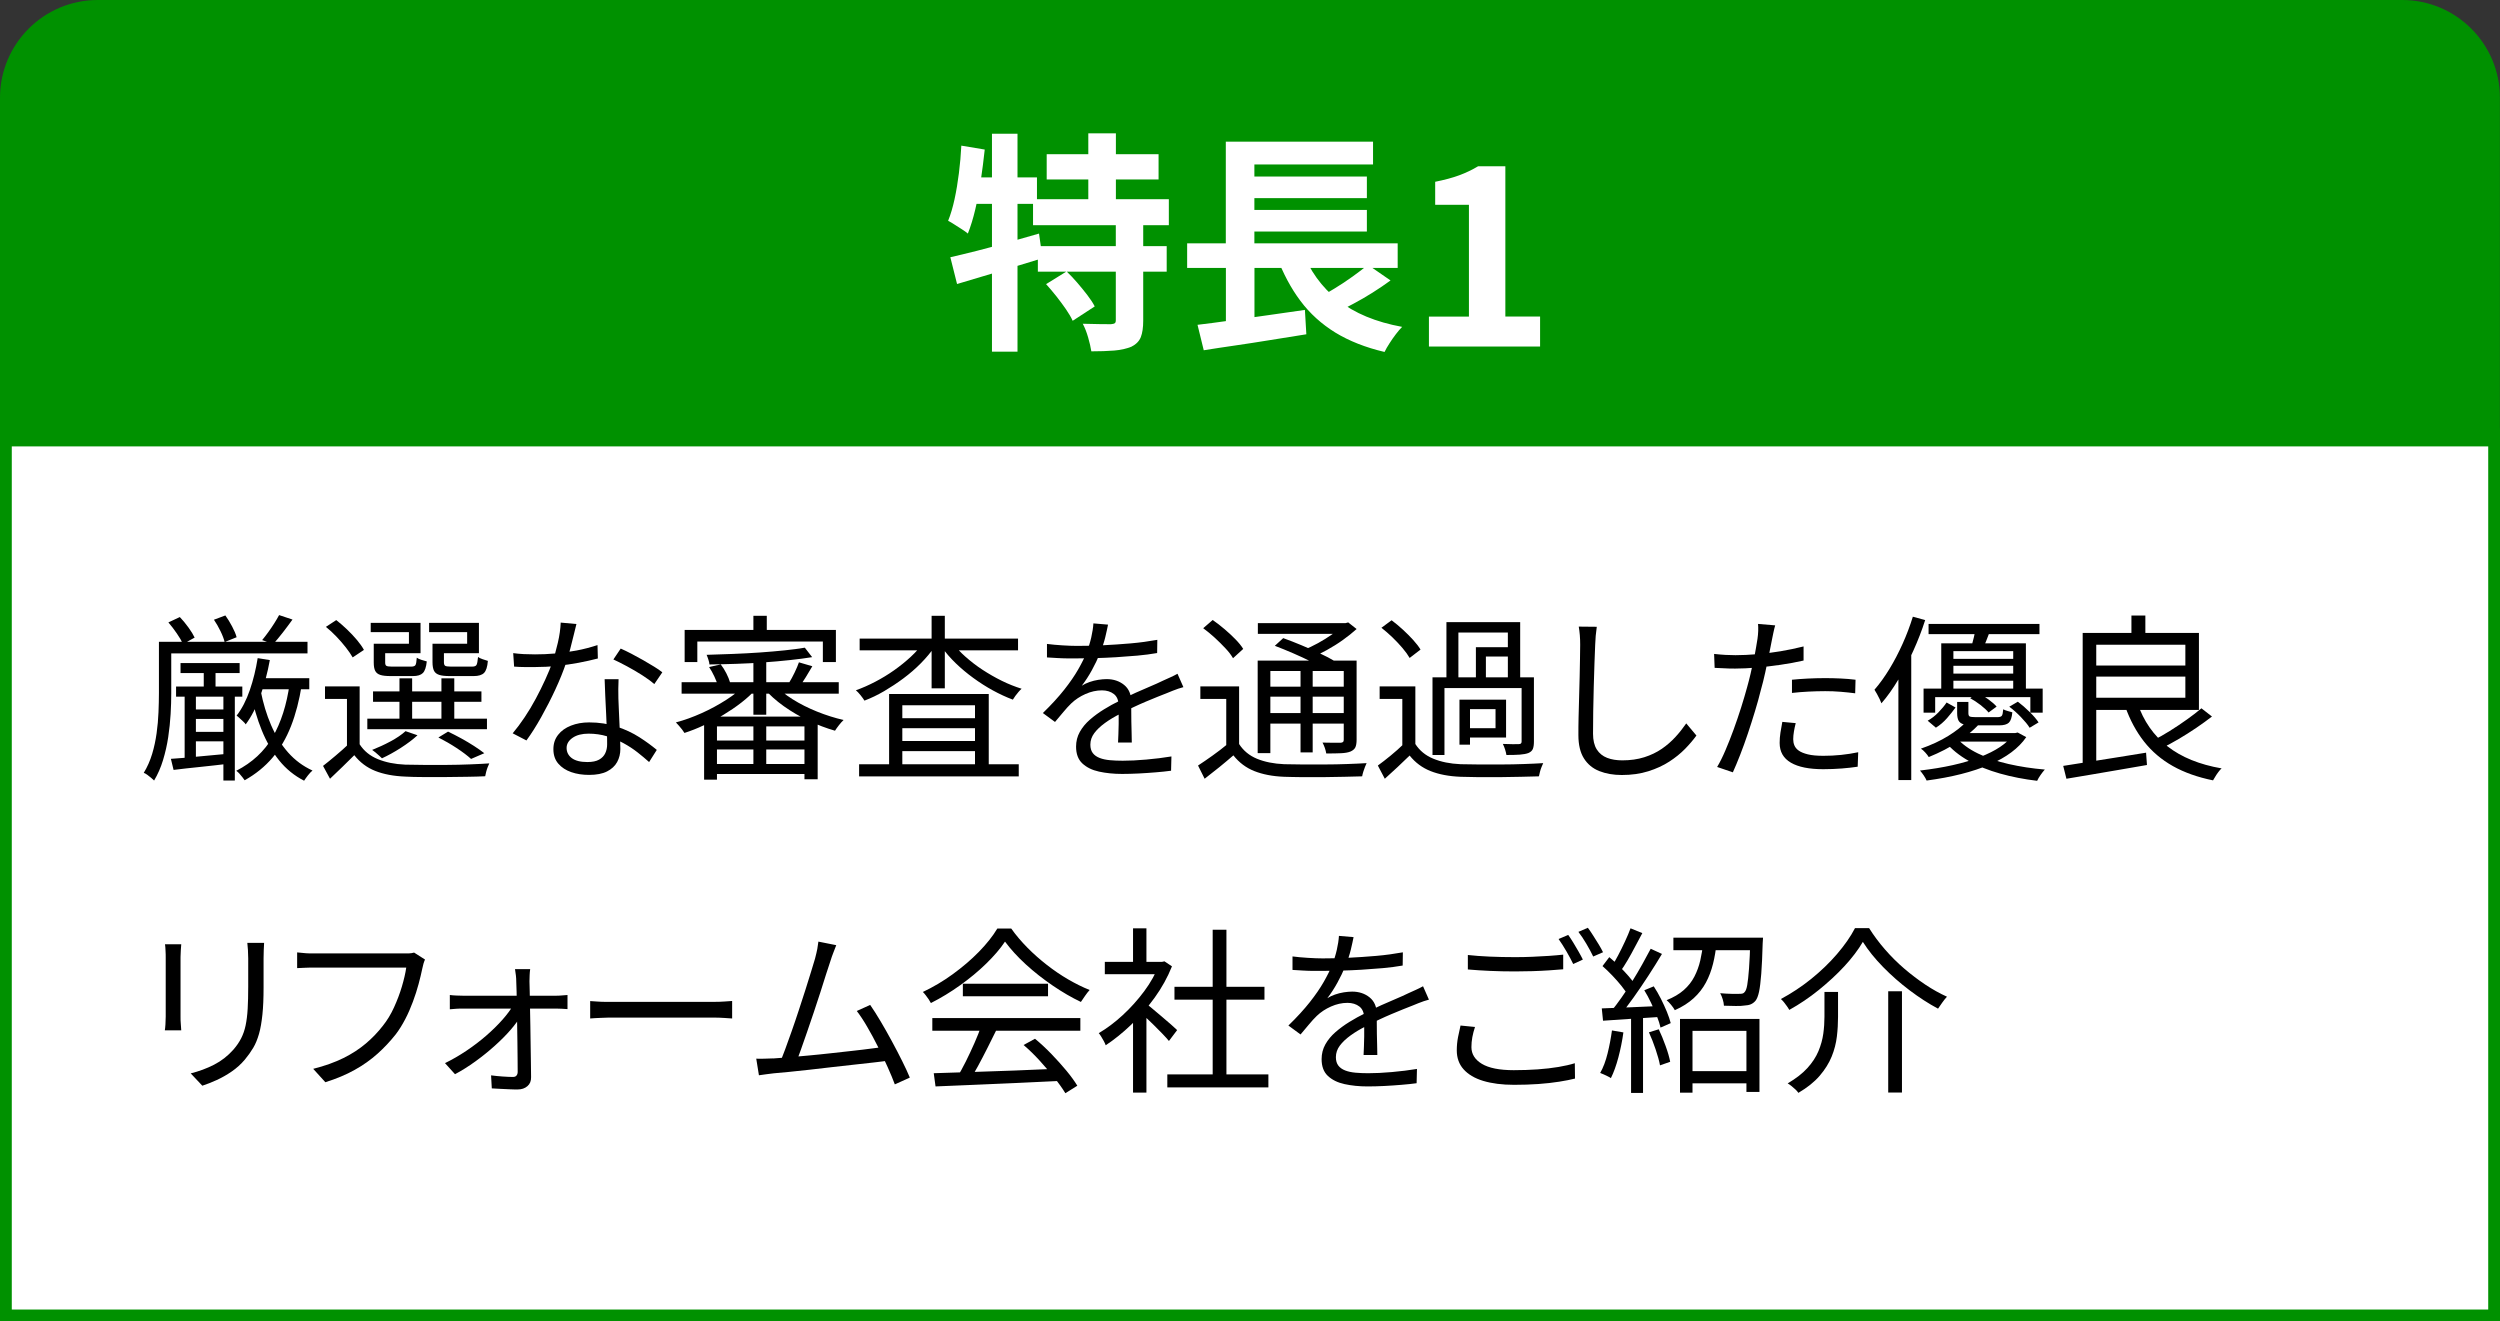 <?xml version="1.0" encoding="UTF-8"?>
<svg id="_レイヤー_2" data-name="レイヤー_2" xmlns="http://www.w3.org/2000/svg" viewBox="0 0 280 148">
  <rect x="0" y="0" width="280" height="148" fill="#333333" stroke="none"/>
  <defs>
    <style>
      .cls-1 {
        fill: #009100;
      }

      .cls-2 {
        fill: #fff;
      }
    </style>
  </defs>
  <g id="_レイヤー_2-2" data-name="レイヤー_2">
    <g>
      <g>
        <rect class="cls-2" x=".66" y="48.66" width="278.68" height="98.68"/>
        <path class="cls-1" d="M278.68,49.32v97.35H1.32V49.32h277.35M280,48H0v100h280V48h0Z"/>
      </g>
      <g>
        <path d="M17.8,71.88h1.38v5.76c0,.71-.02,1.48-.07,2.33-.05.85-.14,1.71-.27,2.59-.13.88-.33,1.74-.58,2.57s-.59,1.6-1,2.29c-.08-.08-.19-.18-.33-.3-.14-.12-.28-.23-.43-.34-.15-.11-.28-.18-.4-.22.4-.65.71-1.36.94-2.12.23-.76.39-1.53.5-2.32.11-.79.18-1.57.21-2.34s.05-1.49.05-2.16v-5.74ZM18.36,71.88h16.08v1.3h-16.08v-1.3ZM18.86,69.71l1.28-.6c.32.33.64.72.96,1.16.32.44.55.82.7,1.14l-1.3.72c-.16-.35-.39-.74-.7-1.19s-.62-.86-.94-1.23ZM19.14,84.99c.83-.05,1.81-.14,2.96-.25,1.15-.11,2.33-.22,3.56-.33l.02,1.12c-1.11.13-2.21.26-3.3.37s-2.07.22-2.94.33l-.3-1.24ZM19.72,76.89h7.42v1.14h-7.42v-1.14ZM20.22,74.26h6.62v1.12h-6.62v-1.12ZM20.68,77.47h1.26v7.82h-1.26v-7.82ZM21.24,79.46h4.46v1.06h-4.46v-1.06ZM21.24,81.97h4.46v1.06h-4.46v-1.06ZM22.82,74.89h1.32v2.58h-1.32v-2.58ZM23.96,69.41l1.28-.48c.27.37.52.79.76,1.24s.41.85.5,1.2l-1.34.54c-.08-.33-.23-.74-.46-1.21-.23-.47-.47-.9-.74-1.29ZM25.02,77.46h1.28v9.96h-1.28v-9.96ZM32.44,76.57l1.36.12c-.28,1.75-.68,3.29-1.21,4.64-.53,1.35-1.21,2.52-2.06,3.52s-1.89,1.85-3.13,2.54c-.05-.08-.13-.19-.24-.33-.11-.14-.22-.28-.35-.42-.13-.14-.24-.24-.35-.31,1.79-.92,3.15-2.18,4.08-3.79.93-1.61,1.57-3.6,1.9-5.97ZM28.86,73.71l1.36.22c-.25,1.4-.61,2.73-1.06,4-.45,1.27-1,2.33-1.64,3.2-.05-.09-.15-.2-.28-.32-.13-.12-.27-.24-.4-.37s-.25-.22-.34-.29c.6-.77,1.09-1.73,1.48-2.86s.68-2.33.88-3.58ZM29.2,77.38c.27,1.37.65,2.65,1.16,3.83s1.14,2.2,1.91,3.07c.77.87,1.68,1.54,2.73,2.02-.16.13-.33.31-.51.54-.18.23-.32.43-.43.6-1.09-.56-2.03-1.32-2.8-2.28-.77-.96-1.42-2.08-1.94-3.36s-.93-2.68-1.22-4.2l1.1-.22ZM28.7,75.96h5.94v1.24h-5.94v-1.24ZM31.26,68.89l1.5.5c-.35.48-.71.97-1.1,1.47-.39.5-.74.92-1.06,1.27l-1.24-.44c.21-.25.44-.55.68-.88.24-.33.47-.67.68-1,.21-.33.39-.64.54-.92Z"/>
        <path d="M40.28,83.36c.48.75,1.16,1.3,2.03,1.66.87.36,1.9.57,3.07.62.57.01,1.27.02,2.08.03.81,0,1.67,0,2.57,0,.9,0,1.77-.03,2.6-.06.83-.03,1.56-.07,2.17-.11-.05.11-.11.25-.18.42-.07.17-.12.35-.17.53-.05.18-.08.34-.11.49-.57.03-1.25.05-2.03.06-.78.01-1.59.02-2.44.03-.85,0-1.66,0-2.44,0-.78,0-1.45-.02-2.01-.05-1.33-.05-2.47-.27-3.4-.64-.93-.37-1.71-.96-2.34-1.76-.43.43-.87.86-1.32,1.3s-.92.89-1.4,1.34l-.78-1.44c.43-.33.89-.71,1.4-1.14.51-.43.99-.85,1.44-1.28h1.26ZM40.28,76.88v7.08h-1.42v-5.68h-2.46v-1.4h3.88ZM36.5,70.21l1.16-.76c.4.31.8.66,1.21,1.05.41.39.78.79,1.11,1.18.33.39.59.76.78,1.11l-1.26.84c-.19-.33-.44-.7-.76-1.11-.32-.41-.67-.81-1.06-1.22-.39-.41-.78-.77-1.18-1.09ZM41.14,80.49h13.4v1.18h-13.4v-1.18ZM42.28,72.1h3.52v-1.3h-4.28v-1.04h5.58v3.4h-4.82v-1.06ZM45.42,81.89l1.34.46c-.52.48-1.15.95-1.88,1.42s-1.43.85-2.1,1.16c-.08-.08-.19-.18-.32-.3-.13-.12-.27-.24-.41-.36-.14-.12-.26-.21-.37-.28.68-.27,1.36-.58,2.05-.95.69-.37,1.25-.75,1.69-1.15ZM41.78,77.44h12.14v1.16h-12.14v-1.16ZM41.86,72.1h1.28v2.1c0,.19.04.31.13.37.09.06.29.09.61.09h2.18c.24,0,.4-.06.47-.17s.12-.39.15-.83c.12.09.29.17.51.24.22.07.42.13.61.18-.07.64-.21,1.07-.44,1.3s-.6.34-1.12.34h-2.5c-.49,0-.88-.04-1.15-.13-.27-.09-.46-.24-.57-.46-.11-.22-.16-.53-.16-.93v-2.1ZM44.74,75.97h1.42v5.1h-1.42v-5.1ZM48.86,72.1h3.46v-1.3h-4.26v-1.04h5.58v3.4h-4.78v-1.06ZM48.44,72.1h1.28v2.08c0,.2.05.33.14.39.09.06.31.09.64.09h2.38c.25,0,.42-.06.49-.19.07-.13.13-.42.17-.89.12.09.29.18.51.25.22.07.42.14.59.19-.05.67-.2,1.12-.43,1.35-.23.23-.62.35-1.15.35h-2.7c-.49,0-.88-.04-1.16-.13-.28-.09-.48-.24-.59-.46s-.17-.54-.17-.95v-2.08ZM49.1,82.6l1.08-.66c.48.23.97.48,1.48.76.51.28.98.56,1.43.85s.83.56,1.15.81l-1.48.64c-.41-.37-.95-.78-1.62-1.22-.67-.44-1.35-.83-2.04-1.18ZM49.44,75.97h1.44v5.1h-1.44v-5.1Z"/>
        <path d="M64.56,69.89c-.08.32-.18.73-.3,1.22-.12.49-.25,1.01-.39,1.55-.14.54-.29,1.05-.45,1.53-.32.96-.73,1.97-1.22,3.03-.49,1.06-1.02,2.09-1.58,3.09s-1.11,1.87-1.66,2.62l-1.54-.8c.44-.52.88-1.11,1.33-1.78.45-.67.87-1.37,1.26-2.1.39-.73.75-1.45,1.07-2.16s.59-1.35.8-1.94c.21-.64.41-1.36.6-2.17.19-.81.29-1.56.32-2.25l1.76.16ZM57.48,73.15c.37.05.77.09,1.18.11.41.02.83.03,1.26.03.73,0,1.49-.03,2.27-.1.78-.07,1.57-.18,2.37-.33.8-.15,1.59-.36,2.36-.61l.04,1.5c-.65.17-1.37.33-2.15.48s-1.59.26-2.42.35c-.83.09-1.66.13-2.47.13-.36,0-.74,0-1.15,0s-.8-.02-1.19-.05l-.1-1.5ZM69.28,76.07c-.01.41-.02.78-.03,1.11,0,.33,0,.68.01,1.05.01.32.03.73.05,1.23s.04,1.03.07,1.58.05,1.08.07,1.59c.02.51.03.93.03,1.26,0,.53-.12,1.02-.36,1.46-.24.44-.62.79-1.13,1.05-.51.26-1.18.39-2.01.39-.73,0-1.4-.1-2-.31s-1.08-.52-1.45-.95c-.37-.43-.55-.97-.55-1.62s.18-1.16.53-1.61c.35-.45.83-.79,1.44-1.03.61-.24,1.28-.36,2.03-.36,1.12,0,2.15.16,3.09.47.94.31,1.79.71,2.54,1.19.75.48,1.4.96,1.95,1.42l-.86,1.36c-.39-.35-.82-.71-1.29-1.08-.47-.37-1-.72-1.57-1.03-.57-.31-1.19-.57-1.84-.77-.65-.2-1.35-.3-2.08-.3s-1.33.15-1.78.46c-.45.31-.68.69-.68,1.14s.19.85.58,1.14c.39.29.97.44,1.74.44.56,0,1-.09,1.32-.27.32-.18.55-.42.69-.72.14-.3.21-.63.21-.99s0-.86-.03-1.46c-.02-.6-.05-1.24-.08-1.93-.03-.69-.07-1.37-.1-2.06-.03-.69-.06-1.3-.07-1.85h1.56ZM73.28,76.62c-.36-.32-.81-.65-1.36-1-.55-.35-1.11-.68-1.69-.99s-1.09-.57-1.53-.77l.82-1.22c.36.16.76.35,1.2.58s.88.47,1.32.72c.44.25.85.5,1.23.73.38.23.68.44.91.63l-.9,1.32Z"/>
        <path d="M83.48,76.65l1.16.56c-.45.51-.99,1-1.62,1.49-.63.49-1.3.94-2.01,1.37-.71.43-1.44.81-2.18,1.16-.74.35-1.46.63-2.17.86-.07-.12-.16-.25-.27-.39s-.23-.28-.35-.42-.23-.26-.34-.37c.95-.25,1.91-.6,2.89-1.04s1.9-.94,2.77-1.5c.87-.56,1.57-1.13,2.12-1.72ZM76.34,76.41h17.6v1.28h-17.6v-1.28ZM76.68,70.55h16.94v3.6h-1.46v-2.3h-14.06v2.3h-1.42v-3.6ZM78.86,80.26h12.72v7.02h-1.48v-5.92h-9.8v5.96h-1.44v-7.06ZM90.14,72.54l.82,1.06c-.73.12-1.57.23-2.5.33-.93.1-1.91.19-2.93.26-1.02.07-2.05.13-3.08.16-1.03.03-2.03.06-2.99.07-.01-.15-.05-.33-.12-.54-.07-.21-.13-.39-.2-.54.95-.03,1.93-.06,2.94-.1,1.01-.04,2.02-.09,3.01-.16.99-.07,1.92-.15,2.79-.24.87-.09,1.62-.19,2.26-.3ZM79.42,74.71l1.3-.3c.23.29.44.63.63,1,.19.38.33.71.41,1l-1.36.36c-.08-.28-.21-.61-.39-1-.18-.39-.38-.74-.59-1.06ZM79.7,82.94h11.1v1h-11.1v-1ZM79.7,85.57h11.1v1.12h-11.1v-1.12ZM84.38,68.97h1.5v2.52h-1.5v-2.52ZM84.38,73.73h1.44v6.32h-1.44v-6.32ZM84.38,80.89h1.44v5.28h-1.44v-5.28ZM86.7,76.62c.53.6,1.22,1.16,2.06,1.69.84.53,1.76.99,2.75,1.39.99.4,1.98.71,2.97.94-.16.15-.33.34-.51.57-.18.23-.33.44-.45.63-.97-.28-1.96-.65-2.95-1.12-.99-.47-1.92-1.01-2.79-1.63-.87-.62-1.6-1.28-2.2-1.97l1.12-.5ZM89.48,74.18l1.5.44c-.24.41-.48.82-.73,1.22-.25.4-.48.75-.71,1.04l-1.16-.42c.2-.32.41-.7.62-1.14.21-.44.37-.82.48-1.14Z"/>
        <path d="M103.48,71.91l1.22.5c-.44.64-.96,1.26-1.56,1.87s-1.25,1.17-1.96,1.7c-.71.53-1.43,1-2.16,1.43-.73.43-1.47.78-2.2,1.06-.11-.17-.25-.38-.44-.61-.19-.23-.36-.42-.52-.55.71-.25,1.43-.57,2.16-.95.73-.38,1.44-.81,2.12-1.29.68-.48,1.31-.99,1.88-1.52s1.06-1.08,1.46-1.64ZM96.22,85.6h17.88v1.36h-17.88v-1.36ZM96.28,71.52h17.74v1.32h-17.74v-1.32ZM99.58,77.73h11.16v8.58h-1.54v-7.32h-8.14v7.4h-1.48v-8.66ZM100.32,80.44h9.66v1.12h-9.66v-1.12ZM100.32,82.99h9.66v1.14h-9.66v-1.14ZM104.34,68.97h1.48v8.12h-1.48v-8.12ZM106.66,71.96c.4.55.89,1.08,1.48,1.6.59.52,1.22,1.01,1.91,1.46.69.45,1.4.86,2.15,1.23.75.37,1.49.66,2.22.89-.11.09-.22.21-.35.36-.13.15-.24.29-.35.44-.11.15-.2.29-.28.42-.75-.28-1.5-.63-2.25-1.04-.75-.41-1.48-.88-2.18-1.39-.7-.51-1.36-1.06-1.97-1.65-.61-.59-1.14-1.2-1.58-1.84l1.2-.48Z"/>
        <path d="M124.1,69.96c-.08.4-.18.87-.31,1.41-.13.54-.33,1.15-.61,1.83-.24.6-.54,1.22-.89,1.86-.35.64-.73,1.22-1.13,1.74.25-.16.54-.3.86-.41.32-.11.65-.2.99-.25.34-.05.65-.08.93-.08.77,0,1.43.22,1.96.65s.8,1.06.8,1.89v.97c0,.39,0,.81.01,1.24,0,.43.02.86.03,1.27.01.41.02.77.02,1.08h-1.54c.01-.27.03-.58.04-.94s.02-.74.03-1.14c0-.4,0-.78,0-1.14,0-.36-.01-.67-.01-.92,0-.59-.18-1.02-.53-1.29-.35-.27-.8-.41-1.33-.41-.63,0-1.24.14-1.85.41-.61.27-1.14.62-1.59,1.05-.29.28-.58.6-.87.95s-.6.73-.95,1.13l-1.36-1c.96-.93,1.76-1.81,2.4-2.62.64-.81,1.16-1.57,1.56-2.27s.71-1.33.94-1.89c.21-.56.39-1.12.52-1.69s.21-1.09.24-1.57l1.64.14ZM117.26,72.12c.53.07,1.11.12,1.74.16.63.04,1.17.06,1.64.06.89,0,1.85-.02,2.88-.07,1.03-.05,2.06-.12,3.11-.21,1.05-.09,2.04-.23,2.99-.4l-.02,1.48c-.69.12-1.43.22-2.22.29-.79.07-1.59.13-2.4.18-.81.05-1.6.08-2.35.1-.75.02-1.45.03-2.09.03-.28,0-.6,0-.97,0-.37,0-.75-.02-1.15-.04-.4-.02-.79-.04-1.16-.07v-1.5ZM132.54,76.96c-.17.04-.36.1-.57.17-.21.07-.41.15-.62.23-.21.08-.4.16-.59.24-.69.27-1.5.59-2.42.98s-1.86.83-2.82,1.34c-.67.33-1.25.68-1.76,1.05s-.91.75-1.2,1.14c-.29.39-.44.82-.44,1.29,0,.39.09.7.27.94.18.24.44.42.77.55.33.13.72.21,1.15.25.43.04.91.06,1.43.06.77,0,1.66-.04,2.65-.13.99-.09,1.93-.2,2.81-.35l-.04,1.6c-.51.07-1.08.13-1.71.18-.63.05-1.27.1-1.92.13-.65.03-1.26.05-1.85.05-.95,0-1.81-.09-2.59-.26-.78-.17-1.4-.48-1.87-.92-.47-.44-.7-1.07-.7-1.88,0-.6.14-1.15.42-1.65.28-.5.66-.96,1.13-1.37.47-.41,1-.8,1.57-1.15.57-.35,1.16-.68,1.76-.97.64-.35,1.24-.65,1.81-.9.57-.25,1.1-.49,1.61-.7s.98-.43,1.42-.64c.29-.13.57-.26.84-.38.27-.12.53-.25.8-.4l.66,1.5Z"/>
        <path d="M138.78,83.33c.48.75,1.15,1.3,2,1.65.85.35,1.87.56,3.04.61.56.01,1.24.02,2.03.03.79,0,1.63,0,2.51,0,.88,0,1.73-.02,2.55-.05.82-.03,1.54-.06,2.15-.1-.05.11-.11.25-.18.42-.07.17-.13.35-.19.54-.06.19-.1.36-.13.52-.56.01-1.22.03-1.97.05-.75.02-1.55.03-2.38.04-.83,0-1.63,0-2.4,0s-1.43-.03-1.99-.04c-1.29-.05-2.41-.27-3.34-.64s-1.71-.96-2.34-1.76c-.51.44-1.03.88-1.56,1.31-.53.43-1.09.87-1.66,1.31l-.74-1.48c.49-.32,1.03-.69,1.62-1.11.59-.42,1.15-.85,1.68-1.29h1.3ZM138.78,76.88v7.08h-1.44v-5.68h-2.9v-1.4h4.34ZM134.76,70.36l1.06-.92c.43.29.86.63,1.31,1.01.45.38.86.76,1.23,1.14.37.38.67.74.88,1.09l-1.14,1.04c-.2-.35-.48-.72-.85-1.11-.37-.39-.76-.79-1.19-1.18-.43-.39-.86-.75-1.3-1.07ZM140.86,73.99h10.34v1.16h-8.92v9.2h-1.42v-10.36ZM140.88,69.79h9.98v1.2h-9.98v-1.2ZM141.64,76.91h9.42v1.12h-9.42v-1.12ZM141.64,79.86h9.42v1.18h-9.42v-1.18ZM142.78,72.33l.94-.86c.64.23,1.32.49,2.03.79.71.3,1.4.6,2.06.91s1.21.59,1.65.86l-1,.96c-.41-.27-.94-.56-1.59-.88-.65-.32-1.33-.64-2.05-.95-.72-.31-1.4-.59-2.04-.83ZM145.66,74.47h1.36v9.8h-1.36v-9.8ZM150.36,69.79h.34l.3-.08.94.74c-.45.41-.97.82-1.54,1.23s-1.17.78-1.8,1.13c-.63.35-1.25.65-1.86.9-.09-.13-.22-.29-.38-.46-.16-.17-.3-.31-.42-.42.56-.23,1.12-.49,1.68-.8s1.08-.63,1.56-.97.87-.67,1.18-.99v-.28ZM150.5,73.99h1.44v8.86c0,.37-.05.66-.14.85-.09.19-.27.35-.54.47-.27.11-.62.17-1.05.19s-.99.03-1.67.03c-.03-.19-.08-.4-.16-.63-.08-.23-.17-.43-.26-.59.48.01.91.02,1.29.02h.75c.13-.01.22-.05.27-.1.05-.05.07-.13.07-.24v-8.86Z"/>
        <path d="M158.52,83.33c.47.73,1.13,1.28,2,1.64s1.89.57,3.06.62c.56.01,1.24.02,2.04.03s1.64,0,2.52,0,1.73-.02,2.56-.05c.83-.03,1.54-.06,2.14-.1-.05.11-.11.25-.18.42-.07.17-.13.35-.18.54-.05.19-.09.36-.12.52-.56.01-1.22.03-1.99.05-.77.02-1.56.03-2.39.04-.83,0-1.63,0-2.4,0-.77-.01-1.43-.03-1.98-.04-1.32-.05-2.45-.27-3.38-.64-.93-.37-1.71-.95-2.34-1.74-.44.43-.89.86-1.35,1.29-.46.43-.94.87-1.43,1.31l-.78-1.48c.44-.32.92-.69,1.43-1.11s1-.85,1.45-1.29h1.32ZM158.52,76.88v7.08h-1.46v-5.68h-2.54v-1.4h4ZM154.72,70.31l1.14-.84c.41.31.83.65,1.25,1.04.42.39.81.77,1.16,1.16.35.39.63.75.83,1.08l-1.22.94c-.19-.33-.45-.7-.8-1.11-.35-.41-.72-.8-1.13-1.2-.41-.39-.82-.75-1.23-1.07ZM160.44,75.86h10.84v1.2h-9.5v7.5h-1.34v-8.7ZM162,69.68h8.26v6.58h-1.38v-5.42h-5.54v5.42h-1.34v-6.58ZM163.46,78.36h1.18v5.04h-1.18v-5.04ZM164.16,78.36h4.52v4.24h-4.52v-1.04h3.34v-2.14h-3.34v-1.06ZM165.3,72.49h4.2v1.04h-3.08v2.84h-1.12v-3.88ZM170.42,75.86h1.38v7.2c0,.35-.04.62-.12.82s-.25.35-.5.46c-.24.09-.56.15-.96.18-.4.03-.9.04-1.5.04-.03-.19-.08-.39-.15-.62-.07-.23-.16-.43-.25-.62.41.01.79.02,1.13.03.34,0,.56,0,.67-.01.2,0,.3-.09.3-.28v-7.2Z"/>
        <path d="M178.84,70.2c-.05.33-.09.67-.12,1.01-.03.34-.05.68-.06,1.01-.03.56-.05,1.25-.08,2.08-.03.83-.05,1.7-.08,2.63-.03.93-.05,1.85-.06,2.77s-.02,1.75-.02,2.48.14,1.32.42,1.76c.28.44.67.75,1.16.94s1.06.28,1.7.28c.91,0,1.73-.12,2.46-.35.73-.23,1.39-.55,1.96-.94.57-.39,1.08-.84,1.53-1.33s.85-1,1.21-1.52l1.14,1.36c-.35.48-.77.98-1.27,1.49s-1.09.99-1.77,1.43c-.68.44-1.46.8-2.35,1.08s-1.88.42-2.97.42c-.95,0-1.79-.15-2.52-.44-.73-.29-1.31-.77-1.72-1.42-.41-.65-.62-1.52-.62-2.6,0-.6,0-1.26.02-1.99s.03-1.48.06-2.25.05-1.53.06-2.27.03-1.42.04-2.05.02-1.15.02-1.56c0-.37-.01-.73-.04-1.08-.03-.35-.07-.67-.12-.96l2.02.02Z"/>
        <path d="M194.38,73.38c.75,0,1.55-.04,2.41-.11.86-.07,1.74-.18,2.63-.33.89-.15,1.75-.33,2.58-.54v1.58c-.83.19-1.69.35-2.6.48s-1.8.24-2.67.31c-.87.07-1.66.11-2.37.11-.44,0-.85,0-1.22-.03-.37-.02-.74-.04-1.1-.05l-.06-1.56c.48.05.91.09,1.29.11.38.02.75.03,1.11.03ZM198.82,70.04c-.07.23-.13.5-.2.82-.07.32-.12.58-.16.78-.09.48-.2,1.04-.33,1.67-.13.63-.27,1.3-.42,1.99s-.32,1.37-.51,2.04c-.17.71-.39,1.48-.64,2.31-.25.83-.52,1.67-.8,2.51-.28.84-.57,1.63-.86,2.38-.29.75-.57,1.4-.82,1.96l-1.76-.6c.31-.52.62-1.14.93-1.87.31-.73.62-1.5.92-2.33s.58-1.65.84-2.47c.26-.82.48-1.58.67-2.27.13-.47.26-.96.38-1.48s.23-1.03.34-1.53c.11-.5.2-.96.27-1.38s.13-.76.17-1.03c.04-.28.07-.57.08-.88s0-.57-.02-.78l1.92.16ZM201.12,80.99c-.08.32-.15.63-.2.94s-.08.59-.08.86c0,.24.04.47.13.69.09.22.25.42.49.59.24.17.58.31,1.03.42.45.11,1.02.16,1.73.16.65,0,1.31-.03,1.98-.1.67-.07,1.31-.17,1.92-.3l-.06,1.62c-.53.08-1.13.15-1.78.2-.65.05-1.35.08-2.08.08-1.57,0-2.78-.24-3.62-.73-.84-.49-1.26-1.22-1.26-2.21,0-.39.03-.77.09-1.16.06-.39.13-.79.21-1.2l1.5.14ZM200.7,76.13c.53-.05,1.12-.1,1.75-.13.63-.03,1.27-.05,1.91-.05.59,0,1.18.01,1.77.04.59.03,1.16.07,1.69.14l-.04,1.52c-.51-.07-1.05-.12-1.62-.17-.57-.05-1.15-.07-1.74-.07-.63,0-1.25.02-1.87.05-.62.03-1.24.08-1.85.15v-1.48Z"/>
        <path d="M214.24,69.07l1.38.38c-.37,1.16-.82,2.31-1.33,3.44-.51,1.13-1.07,2.2-1.67,3.21-.6,1.01-1.23,1.9-1.9,2.67-.04-.12-.11-.28-.2-.47s-.19-.39-.3-.58c-.11-.19-.2-.35-.28-.47.59-.68,1.15-1.46,1.68-2.33.53-.87,1.02-1.81,1.47-2.81s.83-2.01,1.15-3.04ZM212.62,73.97l1.4-1.38.04.04v14.74h-1.44v-13.4ZM225.42,82.1h.3l.26-.06.96.52c-.85,1.24-2.23,2.27-4.12,3.08-1.89.81-4.24,1.41-7.04,1.78-.07-.16-.17-.35-.32-.57-.15-.22-.29-.4-.42-.55,2.67-.31,4.9-.81,6.69-1.5s3.02-1.51,3.69-2.46v-.24ZM220.24,80.81l1.42.3c-.65.69-1.44,1.35-2.37,1.98s-2.02,1.19-3.27,1.7c-.09-.16-.23-.33-.4-.52-.17-.19-.33-.33-.48-.42,1.17-.41,2.2-.89,3.07-1.43.87-.54,1.55-1.08,2.03-1.61ZM215.44,77.12h13.34v2.7h-1.38v-1.74h-10.66v1.74h-1.3v-2.7ZM218.02,78.68l1,.56c-.27.37-.58.77-.95,1.19-.37.42-.78.78-1.25,1.07l-.92-.78c.43-.24.83-.55,1.2-.93.37-.38.68-.75.92-1.11ZM216,69.88h12.42v1.14h-12.42v-1.14ZM217.42,72.05h9.48v5.56h-1.42v-4.68h-6.7v4.68h-1.36v-5.56ZM219.12,82.63c.6.68,1.4,1.27,2.41,1.76,1.01.49,2.15.89,3.43,1.18,1.28.29,2.63.5,4.06.62-.15.16-.3.36-.47.6-.17.24-.3.46-.39.66-1.45-.17-2.84-.44-4.15-.81-1.31-.37-2.49-.84-3.53-1.43s-1.91-1.29-2.6-2.12l1.24-.46ZM218.2,73.79h7.96v.78h-7.96v-.78ZM218.2,75.44h7.96v.8h-7.96v-.8ZM219.48,82.1h6.36v.96h-7.34l.98-.96ZM219.2,78.62h1.26v1.26c0,.19.05.31.14.36.09.05.31.08.66.08h2.46c.24,0,.4-.05.48-.15.08-.1.13-.34.16-.73.12.07.28.13.49.19.21.06.38.11.53.15-.05.57-.18.96-.39,1.16-.21.2-.57.3-1.09.3h-2.78c-.51,0-.9-.04-1.17-.11-.27-.07-.47-.21-.58-.4s-.17-.48-.17-.85v-1.26ZM220.66,78.2l.86-.6c.39.2.78.44,1.18.73.4.29.71.56.92.81l-.9.66c-.2-.25-.5-.53-.9-.84-.4-.31-.79-.56-1.16-.76ZM221.26,70.39l1.66.18c-.15.39-.29.76-.43,1.12-.14.36-.27.68-.39.96l-1.3-.22c.09-.32.18-.67.27-1.04.09-.37.15-.71.19-1ZM225.04,79.15l.96-.56c.44.33.88.72,1.32,1.15.44.43.77.82,1,1.17l-1,.6c-.21-.35-.54-.74-.97-1.19-.43-.45-.87-.84-1.31-1.17Z"/>
        <path d="M231.08,85.78c.76-.12,1.64-.26,2.65-.42s2.08-.33,3.22-.51c1.14-.18,2.28-.36,3.41-.55l.1,1.38c-1.08.19-2.16.37-3.24.56-1.08.19-2.11.36-3.1.53-.99.17-1.88.32-2.68.45l-.36-1.44ZM233.26,70.89h1.52v14.9l-1.52.14v-15.04ZM234.04,70.89h12.24v8.62h-12.24v-1.36h10.72v-5.94h-10.72v-1.32ZM234.1,74.54h11.28v1.24h-11.28v-1.24ZM239.4,78.76c.68,2,1.8,3.61,3.36,4.83,1.56,1.22,3.58,2.04,6.06,2.47-.11.09-.22.22-.35.39-.13.17-.24.33-.34.5-.1.17-.19.32-.27.45-1.72-.35-3.22-.88-4.5-1.6-1.28-.72-2.36-1.64-3.23-2.75-.87-1.11-1.58-2.42-2.11-3.93l1.38-.36ZM238.72,68.94h1.56v2.62h-1.56v-2.62ZM246.56,79.33l1.18.92c-.53.41-1.12.84-1.77,1.28-.65.44-1.3.85-1.96,1.24-.66.39-1.28.72-1.85,1l-1-.86c.57-.28,1.19-.62,1.85-1.04.66-.41,1.3-.84,1.93-1.29.63-.45,1.17-.86,1.62-1.25Z"/>
        <path d="M20.3,105.76c-.01.19-.03.41-.05.68-.02.27-.03.52-.03.76v6.68c0,.25,0,.52.03.81s.04.52.05.71h-1.84c.03-.16.05-.38.07-.67s.03-.58.03-.87v-6.66c0-.17,0-.41-.02-.71-.01-.3-.03-.54-.06-.73h1.82ZM29.58,105.6c-.01.25-.03.52-.04.81-.01.29-.02.6-.02.93v3.24c0,1.2-.04,2.22-.13,3.06-.09.84-.21,1.56-.38,2.15-.17.59-.38,1.12-.65,1.57s-.58.89-.94,1.32c-.43.51-.92.95-1.47,1.33-.55.38-1.12.7-1.69.96-.57.26-1.11.47-1.6.63l-1.3-1.38c.92-.23,1.79-.55,2.61-.97.82-.42,1.54-.98,2.17-1.69.36-.41.65-.84.87-1.27.22-.43.39-.92.5-1.45.11-.53.19-1.15.23-1.86s.06-1.53.06-2.48v-3.16c0-.33-.01-.64-.03-.93-.02-.29-.04-.56-.07-.81h1.88Z"/>
        <path d="M47.6,107.47c-.07.15-.12.3-.17.46s-.09.34-.13.54c-.11.53-.25,1.12-.42,1.75s-.38,1.29-.63,1.96c-.25.67-.53,1.33-.86,1.96-.33.63-.68,1.2-1.07,1.71-.61.77-1.29,1.5-2.04,2.17s-1.6,1.28-2.56,1.81c-.96.54-2.05.99-3.28,1.38l-1.36-1.5c1.31-.33,2.44-.74,3.39-1.21.95-.47,1.79-1.02,2.51-1.63.72-.61,1.35-1.27,1.9-1.98.48-.6.9-1.29,1.25-2.06.35-.77.65-1.55.88-2.33.23-.78.4-1.49.49-2.13h-10.22c-.4,0-.77,0-1.1.02-.33.01-.63.03-.9.04v-1.76c.19.01.39.03.62.06.23.03.46.04.7.05.24,0,.47,0,.68,0h10.04c.15,0,.31,0,.5,0,.19,0,.37-.04.56-.09l1.22.78Z"/>
        <path d="M49.84,119.07c.8-.39,1.6-.85,2.39-1.38.79-.53,1.54-1.1,2.23-1.7.69-.6,1.3-1.2,1.83-1.8.53-.6.94-1.16,1.23-1.68h.8l.04,1.22c-.27.48-.66,1.02-1.17,1.61-.51.59-1.11,1.19-1.79,1.8-.68.61-1.4,1.19-2.16,1.74-.76.55-1.52,1.03-2.28,1.43l-1.12-1.24ZM50.38,111.44c.23.03.47.05.73.06.26.01.51.02.75.02h10.36c.2,0,.44,0,.71-.03.27-.02.48-.04.63-.05v1.58c-.17-.01-.38-.03-.63-.04s-.47-.02-.67-.02h-10.36c-.27,0-.53,0-.78.02s-.5.03-.74.06v-1.6ZM59.38,108.54c-.03.21-.05.44-.06.67s-.02.46-.02.69c.01.29.02.69.03,1.2,0,.51.02,1.08.03,1.73.01.65.03,1.32.04,2.03.01.71.02,1.41.03,2.11s.02,1.37.03,2c.01.63.02,1.19.02,1.67.01.43-.12.76-.41,1.01s-.65.37-1.09.37c-.25,0-.56,0-.92-.02-.36-.01-.71-.03-1.06-.05-.35-.02-.65-.04-.92-.05l-.08-1.46c.4.05.83.1,1.3.13s.85.05,1.14.05c.19,0,.32-.05.41-.16.09-.11.13-.25.13-.42,0-.4,0-.88-.01-1.45,0-.57-.01-1.18-.02-1.84s-.02-1.33-.03-2.01c-.01-.68-.02-1.33-.03-1.96s-.02-1.19-.03-1.69c-.01-.5-.03-.9-.04-1.19,0-.19-.01-.4-.04-.65-.03-.25-.06-.48-.1-.71h1.7Z"/>
        <path d="M66.1,112.12c.2.01.45.03.74.05.29.02.62.04.97.04.35,0,.71,0,1.07,0h10.96c.51,0,.94-.01,1.3-.04.36-.03.65-.05.86-.06v1.96c-.2-.01-.5-.03-.89-.06-.39-.03-.81-.04-1.25-.04h-10.98c-.55,0-1.07,0-1.56.03-.49.02-.9.04-1.22.07v-1.96Z"/>
        <path d="M86.56,118.55c.48-.03,1.06-.07,1.75-.13.69-.06,1.43-.13,2.23-.2.8-.07,1.62-.16,2.45-.25.83-.09,1.64-.18,2.43-.27.79-.09,1.51-.17,2.16-.26.65-.09,1.19-.16,1.62-.21l.44,1.54c-.45.07-1.03.14-1.72.22-.69.08-1.44.16-2.25.25-.81.09-1.64.18-2.5.28-.86.1-1.7.2-2.51.29-.81.09-1.57.17-2.26.24-.69.07-1.27.12-1.74.16-.25.03-.52.06-.8.1-.28.04-.57.08-.86.12l-.3-1.86c.31.01.62.02.95,0,.33,0,.63-.02.91-.03ZM93.66,105.86c-.09.25-.2.52-.31.8-.11.28-.24.63-.37,1.06-.12.33-.27.8-.46,1.4s-.4,1.26-.63,1.99-.48,1.48-.74,2.25c-.26.77-.52,1.53-.77,2.26-.25.73-.48,1.39-.69,1.97-.21.58-.38,1.04-.53,1.39l-1.82.06c.17-.4.37-.91.6-1.52.23-.61.47-1.3.74-2.06s.53-1.54.79-2.33.51-1.56.75-2.31c.24-.75.45-1.42.63-2.02.18-.6.32-1.07.43-1.42.12-.47.21-.84.26-1.11s.09-.54.12-.81l2,.4ZM97.46,112.55c.36.52.75,1.13,1.17,1.84s.84,1.45,1.26,2.23.81,1.52,1.16,2.23c.35.71.64,1.32.85,1.84l-1.68.76c-.2-.55-.47-1.19-.8-1.93-.33-.74-.7-1.5-1.09-2.29-.39-.79-.8-1.53-1.21-2.24-.41-.71-.8-1.29-1.16-1.76l1.5-.68Z"/>
        <path d="M112.56,105.46c-.53.8-1.24,1.62-2.11,2.47-.87.85-1.84,1.65-2.9,2.41-1.06.76-2.16,1.43-3.29,2-.07-.13-.15-.27-.25-.42-.1-.15-.21-.29-.32-.44s-.22-.27-.33-.38c1.16-.55,2.28-1.21,3.35-1.99,1.07-.78,2.05-1.61,2.92-2.5.87-.89,1.56-1.76,2.07-2.61h1.56c.53.75,1.14,1.46,1.82,2.15.68.69,1.41,1.33,2.18,1.93.77.6,1.56,1.14,2.37,1.61.81.47,1.61.87,2.41,1.19-.17.19-.34.4-.51.65-.17.25-.32.48-.47.69-1.03-.49-2.08-1.1-3.15-1.83s-2.08-1.52-3.01-2.37c-.93-.85-1.71-1.71-2.34-2.56ZM104.42,114.02h16.58v1.42h-16.58v-1.42ZM104.58,120.2c1.17-.04,2.54-.08,4.09-.13s3.2-.1,4.95-.17c1.75-.07,3.49-.14,5.22-.22l-.04,1.38c-1.68.08-3.37.16-5.08.24-1.71.08-3.33.15-4.86.21-1.53.06-2.89.12-4.08.17l-.2-1.48ZM109.9,114.91l1.68.48c-.31.63-.64,1.29-.99,1.99-.35.7-.71,1.38-1.06,2.03-.35.65-.7,1.23-1.03,1.74l-1.32-.46c.32-.52.65-1.12.99-1.8.34-.68.66-1.37.97-2.07.31-.7.56-1.34.76-1.91ZM107.84,110.18h9.54v1.4h-9.54v-1.4ZM114.64,117.04l1.28-.7c.63.52,1.24,1.09,1.85,1.72.61.63,1.16,1.25,1.67,1.86.51.62.91,1.17,1.22,1.68l-1.34.84c-.31-.51-.71-1.08-1.22-1.71s-1.06-1.28-1.65-1.93c-.59-.65-1.2-1.24-1.81-1.76Z"/>
        <path d="M129.82,107.73h.32l.28-.06.84.56c-.49,1.23-1.14,2.4-1.94,3.51-.8,1.11-1.68,2.12-2.63,3.03s-1.9,1.67-2.85,2.3c-.05-.15-.13-.31-.22-.48-.09-.17-.19-.34-.29-.5s-.19-.29-.27-.38c.91-.53,1.8-1.2,2.68-2.01s1.68-1.7,2.41-2.68,1.28-1.98,1.67-2.99v-.3ZM123.74,107.73h6.64v1.38h-6.64v-1.38ZM126.9,103.97h1.5v4.44h-1.5v-4.44ZM126.9,113.71l1.5-1.76v10.42h-1.5v-8.66ZM128.26,112.33c.17.12.43.32.76.6.33.28.69.58,1.08.91.39.33.74.63,1.06.91.32.28.55.49.68.62l-.92,1.22c-.17-.21-.41-.48-.72-.8-.31-.32-.64-.65-.99-1-.35-.35-.69-.67-1.01-.97-.32-.3-.59-.54-.8-.71l.86-.78ZM130.74,120.33h11.32v1.46h-11.32v-1.46ZM131.54,110.52h10.08v1.44h-10.08v-1.44ZM135.82,104.13h1.54v16.9h-1.54v-16.9Z"/>
        <path d="M151.6,104.96c-.08.4-.18.87-.31,1.41-.13.54-.33,1.15-.61,1.83-.24.6-.54,1.22-.89,1.86-.35.64-.73,1.22-1.13,1.74.25-.16.54-.3.86-.41.32-.11.65-.2.99-.25.34-.05.65-.08.93-.08.77,0,1.43.22,1.96.65s.8,1.06.8,1.89v.97c0,.39,0,.81.01,1.24,0,.43.02.86.03,1.27.01.41.02.77.02,1.08h-1.54c.01-.27.03-.58.04-.94s.02-.74.03-1.14c0-.4,0-.78,0-1.14,0-.36-.01-.67-.01-.92,0-.59-.18-1.02-.53-1.29-.35-.27-.8-.41-1.33-.41-.63,0-1.24.14-1.85.41-.61.27-1.14.62-1.59,1.05-.29.28-.58.6-.87.95s-.6.73-.95,1.13l-1.36-1c.96-.93,1.76-1.81,2.4-2.62.64-.81,1.16-1.57,1.56-2.27s.71-1.33.94-1.89c.21-.56.39-1.12.52-1.69s.21-1.09.24-1.57l1.64.14ZM144.76,107.12c.53.07,1.11.12,1.74.16.63.04,1.17.06,1.64.06.89,0,1.85-.02,2.88-.07,1.03-.05,2.06-.12,3.11-.21,1.05-.09,2.04-.23,2.99-.4l-.02,1.48c-.69.12-1.43.22-2.22.29-.79.07-1.59.13-2.4.18-.81.05-1.6.08-2.35.1-.75.02-1.45.03-2.09.03-.28,0-.6,0-.97,0-.37,0-.75-.02-1.15-.04-.4-.02-.79-.04-1.16-.07v-1.5ZM160.04,111.96c-.17.04-.36.1-.57.17-.21.07-.41.15-.62.23-.21.08-.4.16-.59.24-.69.27-1.5.59-2.42.98s-1.86.83-2.82,1.34c-.67.33-1.25.68-1.76,1.05s-.91.75-1.2,1.14c-.29.39-.44.82-.44,1.29,0,.39.09.7.27.94.18.24.44.42.77.55.33.13.72.21,1.15.25.43.04.91.06,1.43.06.77,0,1.66-.04,2.65-.13.99-.09,1.93-.2,2.81-.35l-.04,1.6c-.51.07-1.08.13-1.71.18-.63.05-1.27.1-1.92.13-.65.03-1.26.05-1.85.05-.95,0-1.81-.09-2.59-.26-.78-.17-1.4-.48-1.87-.92-.47-.44-.7-1.07-.7-1.88,0-.6.14-1.15.42-1.65.28-.5.66-.96,1.13-1.37.47-.41,1-.8,1.57-1.15.57-.35,1.16-.68,1.76-.97.64-.35,1.24-.65,1.81-.9.57-.25,1.1-.49,1.61-.7s.98-.43,1.42-.64c.29-.13.57-.26.84-.38.27-.12.53-.25.8-.4l.66,1.5Z"/>
        <path d="M165.2,115.02c-.13.39-.23.77-.3,1.15-.07.38-.1.75-.1,1.11,0,.77.39,1.4,1.17,1.87.78.47,1.97.71,3.57.71.93,0,1.82-.03,2.67-.09.85-.06,1.63-.15,2.34-.27.71-.12,1.32-.26,1.83-.42l.02,1.72c-.48.12-1.07.24-1.77.35-.7.11-1.48.2-2.33.26-.85.06-1.76.09-2.72.09-1.35,0-2.5-.15-3.46-.44s-1.69-.73-2.2-1.3c-.51-.57-.76-1.28-.76-2.12,0-.52.05-1.01.14-1.48.09-.47.19-.9.28-1.3l1.62.16ZM164.4,106.96c.72.08,1.53.14,2.43.18.9.04,1.85.06,2.85.06.64,0,1.28-.01,1.93-.04.65-.03,1.27-.06,1.86-.1.59-.04,1.13-.09,1.61-.14v1.64c-.45.04-.98.08-1.58.12-.6.04-1.23.07-1.89.09-.66.02-1.3.03-1.91.03-1.01,0-1.95-.02-2.82-.06-.87-.04-1.69-.09-2.48-.16v-1.62ZM175.64,104.71c.17.24.36.52.56.85.2.33.4.66.59,1s.36.64.49.91l-1.08.5c-.2-.41-.45-.89-.76-1.42s-.6-.99-.88-1.38l1.08-.46ZM177.84,103.91c.19.25.39.55.6.88s.42.66.62.99.36.62.48.87l-1.1.48c-.21-.44-.47-.92-.77-1.43-.3-.51-.6-.96-.89-1.33l1.06-.46Z"/>
        <path d="M180.54,115.41l1.28.22c-.13.95-.32,1.88-.56,2.79-.24.91-.52,1.69-.84,2.33-.09-.07-.21-.13-.35-.2s-.29-.14-.44-.21c-.15-.07-.29-.13-.41-.17.35-.61.62-1.34.83-2.19.21-.85.37-1.7.49-2.57ZM179.4,112.94c.88-.03,1.91-.07,3.1-.12,1.19-.05,2.41-.11,3.68-.16l-.02,1.22c-1.19.08-2.36.16-3.52.23-1.16.07-2.19.14-3.1.21l-.14-1.38ZM179.48,108.2l.76-1c.37.31.75.65,1.13,1.03.38.38.73.75,1.05,1.12.32.37.57.7.74.99l-.82,1.14c-.17-.31-.42-.66-.73-1.05-.31-.39-.66-.78-1.03-1.17-.37-.39-.74-.74-1.1-1.06ZM182.62,103.97l1.32.54c-.25.47-.52.97-.8,1.5-.28.53-.56,1.05-.85,1.54-.29.49-.56.92-.83,1.28l-1.02-.46c.25-.39.51-.84.78-1.35.27-.51.53-1.04.78-1.58.25-.54.46-1.03.62-1.47ZM184.88,106.26l1.26.58c-.45.76-.96,1.57-1.51,2.42-.55.85-1.11,1.67-1.67,2.46-.56.79-1.09,1.48-1.6,2.08l-.92-.52c.37-.45.76-.97,1.17-1.55.41-.58.81-1.19,1.2-1.82.39-.63.77-1.27,1.12-1.9.35-.63.67-1.22.95-1.75ZM182.68,113.49h1.34v8.92h-1.34v-8.92ZM184.16,110.91l1.06-.44c.28.43.55.89.8,1.39s.48.99.67,1.46c.19.47.34.9.43,1.27l-1.14.5c-.08-.37-.22-.8-.41-1.28-.19-.48-.41-.98-.65-1.49-.24-.51-.49-.98-.76-1.41ZM184.68,115.62l1.1-.34c.27.56.52,1.18.77,1.87.25.69.42,1.28.51,1.77l-1.14.4c-.09-.51-.26-1.1-.49-1.79-.23-.69-.48-1.32-.75-1.91ZM190.76,105.54h1.5c-.08.84-.21,1.64-.4,2.4-.19.76-.45,1.46-.8,2.11s-.8,1.23-1.37,1.75c-.57.52-1.27.97-2.11,1.34-.09-.17-.23-.37-.41-.59-.18-.22-.35-.4-.51-.53.77-.31,1.41-.68,1.92-1.13s.9-.95,1.19-1.51.51-1.16.66-1.81.26-1.32.33-2.03ZM187.42,105.02h9.26v1.4h-9.26v-1.4ZM188.16,114.12h8.9v8.18h-1.46v-6.84h-6.04v6.92h-1.4v-8.26ZM188.88,119.97h7.42v1.36h-7.42v-1.36ZM196.04,105.02h1.42c-.01.32-.03.53-.04.62-.04,1.41-.09,2.56-.16,3.44-.07.88-.15,1.55-.25,2.01-.1.46-.23.79-.39.99-.16.19-.34.32-.53.4-.19.08-.43.13-.71.14-.24.04-.57.06-.98.05-.41,0-.85-.02-1.32-.03-.01-.23-.06-.47-.14-.73-.08-.26-.17-.48-.28-.67.45.04.88.06,1.27.07.39,0,.67,0,.83,0s.29,0,.39-.03c.1-.02.18-.08.25-.17.12-.12.22-.38.29-.79.07-.41.14-1.02.2-1.84s.11-1.9.15-3.23v-.24Z"/>
        <path d="M208.64,105.49c-.52.89-1.21,1.8-2.07,2.73-.86.93-1.82,1.81-2.87,2.66-1.05.85-2.15,1.59-3.3,2.23-.07-.12-.15-.26-.26-.41-.11-.15-.22-.3-.33-.44-.11-.14-.23-.26-.35-.37,1.17-.63,2.3-1.37,3.38-2.24,1.08-.87,2.05-1.8,2.9-2.79.85-.99,1.53-1.96,2.02-2.91h1.58c.52.83,1.11,1.62,1.78,2.39.67.77,1.38,1.48,2.15,2.14s1.56,1.26,2.37,1.8c.81.54,1.62.99,2.42,1.35-.17.19-.35.4-.52.65s-.33.48-.48.69c-1.07-.57-2.13-1.26-3.19-2.06-1.06-.8-2.05-1.67-2.96-2.6-.91-.93-1.67-1.87-2.27-2.82ZM204.34,111.1h1.52v2.8c0,.71-.04,1.44-.13,2.19-.09.75-.28,1.5-.58,2.24-.3.74-.75,1.46-1.34,2.15s-1.39,1.33-2.39,1.92c-.08-.12-.19-.25-.33-.38-.14-.13-.29-.26-.45-.39s-.3-.22-.42-.29c.93-.55,1.67-1.12,2.22-1.73.55-.61.96-1.24,1.23-1.89.27-.65.45-1.3.54-1.95.09-.65.13-1.28.13-1.89v-2.78ZM211.48,111.02h1.54v11.34h-1.54v-11.34Z"/>
      </g>
      <path class="cls-1" d="M10.95,0h258.09c6.05,0,10.95,4.91,10.95,10.95v39.05H0V10.95C0,4.91,4.91,0,10.95,0Z"/>
      <g>
        <path class="cls-2" d="M107.66,16.31l2.63.44c-.12,1.14-.27,2.29-.44,3.45s-.38,2.24-.62,3.26c-.24,1.02-.52,1.92-.83,2.7-.16-.14-.37-.29-.65-.47-.28-.17-.55-.35-.83-.53-.28-.18-.52-.33-.73-.43.28-.69.52-1.5.72-2.42.2-.92.36-1.89.49-2.93s.22-2.06.27-3.08ZM106.44,28.81c.85-.19,1.82-.43,2.9-.7,1.08-.28,2.23-.58,3.43-.92,1.2-.34,2.4-.68,3.6-1.03l.39,2.76c-1.63.5-3.29,1.01-4.98,1.52s-3.22.97-4.59,1.37l-.75-2.99ZM108.39,19.87h7.75v2.96h-8.35l.6-2.96ZM111.1,14.98h2.86v24.41h-2.86V14.98ZM115.7,22.31h15.21v2.91h-15.21v-2.91ZM116.24,27.57h14.43v2.86h-14.43v-2.86ZM117.15,31.83l2.31-1.43c.4.38.8.81,1.2,1.27.4.47.78.93,1.13,1.39.35.46.63.88.82,1.26l-2.47,1.61c-.17-.38-.42-.81-.75-1.29-.33-.48-.69-.96-1.08-1.46-.39-.49-.78-.95-1.16-1.37ZM117.23,17.27h12.53v2.83h-12.53v-2.83ZM124.95,24.89h3.09v11.02c0,.78-.09,1.39-.27,1.85-.18.45-.53.81-1.05,1.07-.54.22-1.18.37-1.92.43-.75.06-1.6.09-2.57.09-.07-.45-.19-.97-.36-1.56-.17-.59-.37-1.1-.6-1.53.64.02,1.27.03,1.9.04.62,0,1.04.01,1.25.01.21-.02.35-.05.43-.11.08-.05.12-.16.12-.34v-10.97ZM121.89,14.93h3.09v9h-3.09v-9Z"/>
        <path class="cls-2" d="M132.96,27.25h23.58v2.76h-23.58v-2.76ZM134.11,36.38c1.02-.12,2.2-.27,3.52-.46,1.33-.18,2.72-.38,4.19-.59,1.46-.21,2.91-.42,4.33-.62l.16,2.73c-1.33.21-2.69.43-4.06.65s-2.69.43-3.95.61-2.43.36-3.48.53l-.7-2.86ZM137.3,15.87h16.48v2.55h-13.29v9.98h-3.2v-12.53ZM137.3,28.09h3.2v8.63l-3.2.34v-8.97ZM139.02,19.77h14.07v2.42h-14.07v-2.42ZM139.02,23.51h14.07v2.42h-14.07v-2.42ZM145.83,28.03c.85,2.27,2.19,4.13,4.03,5.59,1.84,1.46,4.23,2.45,7.18,2.99-.23.23-.46.5-.71.83-.25.33-.49.67-.71,1.02-.23.35-.41.67-.55.96-2.13-.5-3.97-1.23-5.51-2.17-1.54-.95-2.85-2.13-3.91-3.55-1.07-1.42-1.95-3.09-2.67-4.99l2.86-.68ZM153.22,29.67l2.52,1.74c-.64.47-1.31.92-2.02,1.37s-1.41.85-2.12,1.23c-.71.38-1.37.72-1.98,1.01l-2.08-1.61c.61-.31,1.26-.68,1.95-1.11.69-.42,1.37-.87,2.02-1.34.65-.47,1.22-.9,1.7-1.3Z"/>
        <path class="cls-2" d="M160.04,38.82v-3.36h4.48v-12.52h-3.78v-2.58c1.04-.21,1.95-.45,2.7-.73.76-.28,1.46-.62,2.11-1.01h3.05v16.83h3.89v3.36h-12.46Z"/>
      </g>
    </g>
  </g>
</svg>